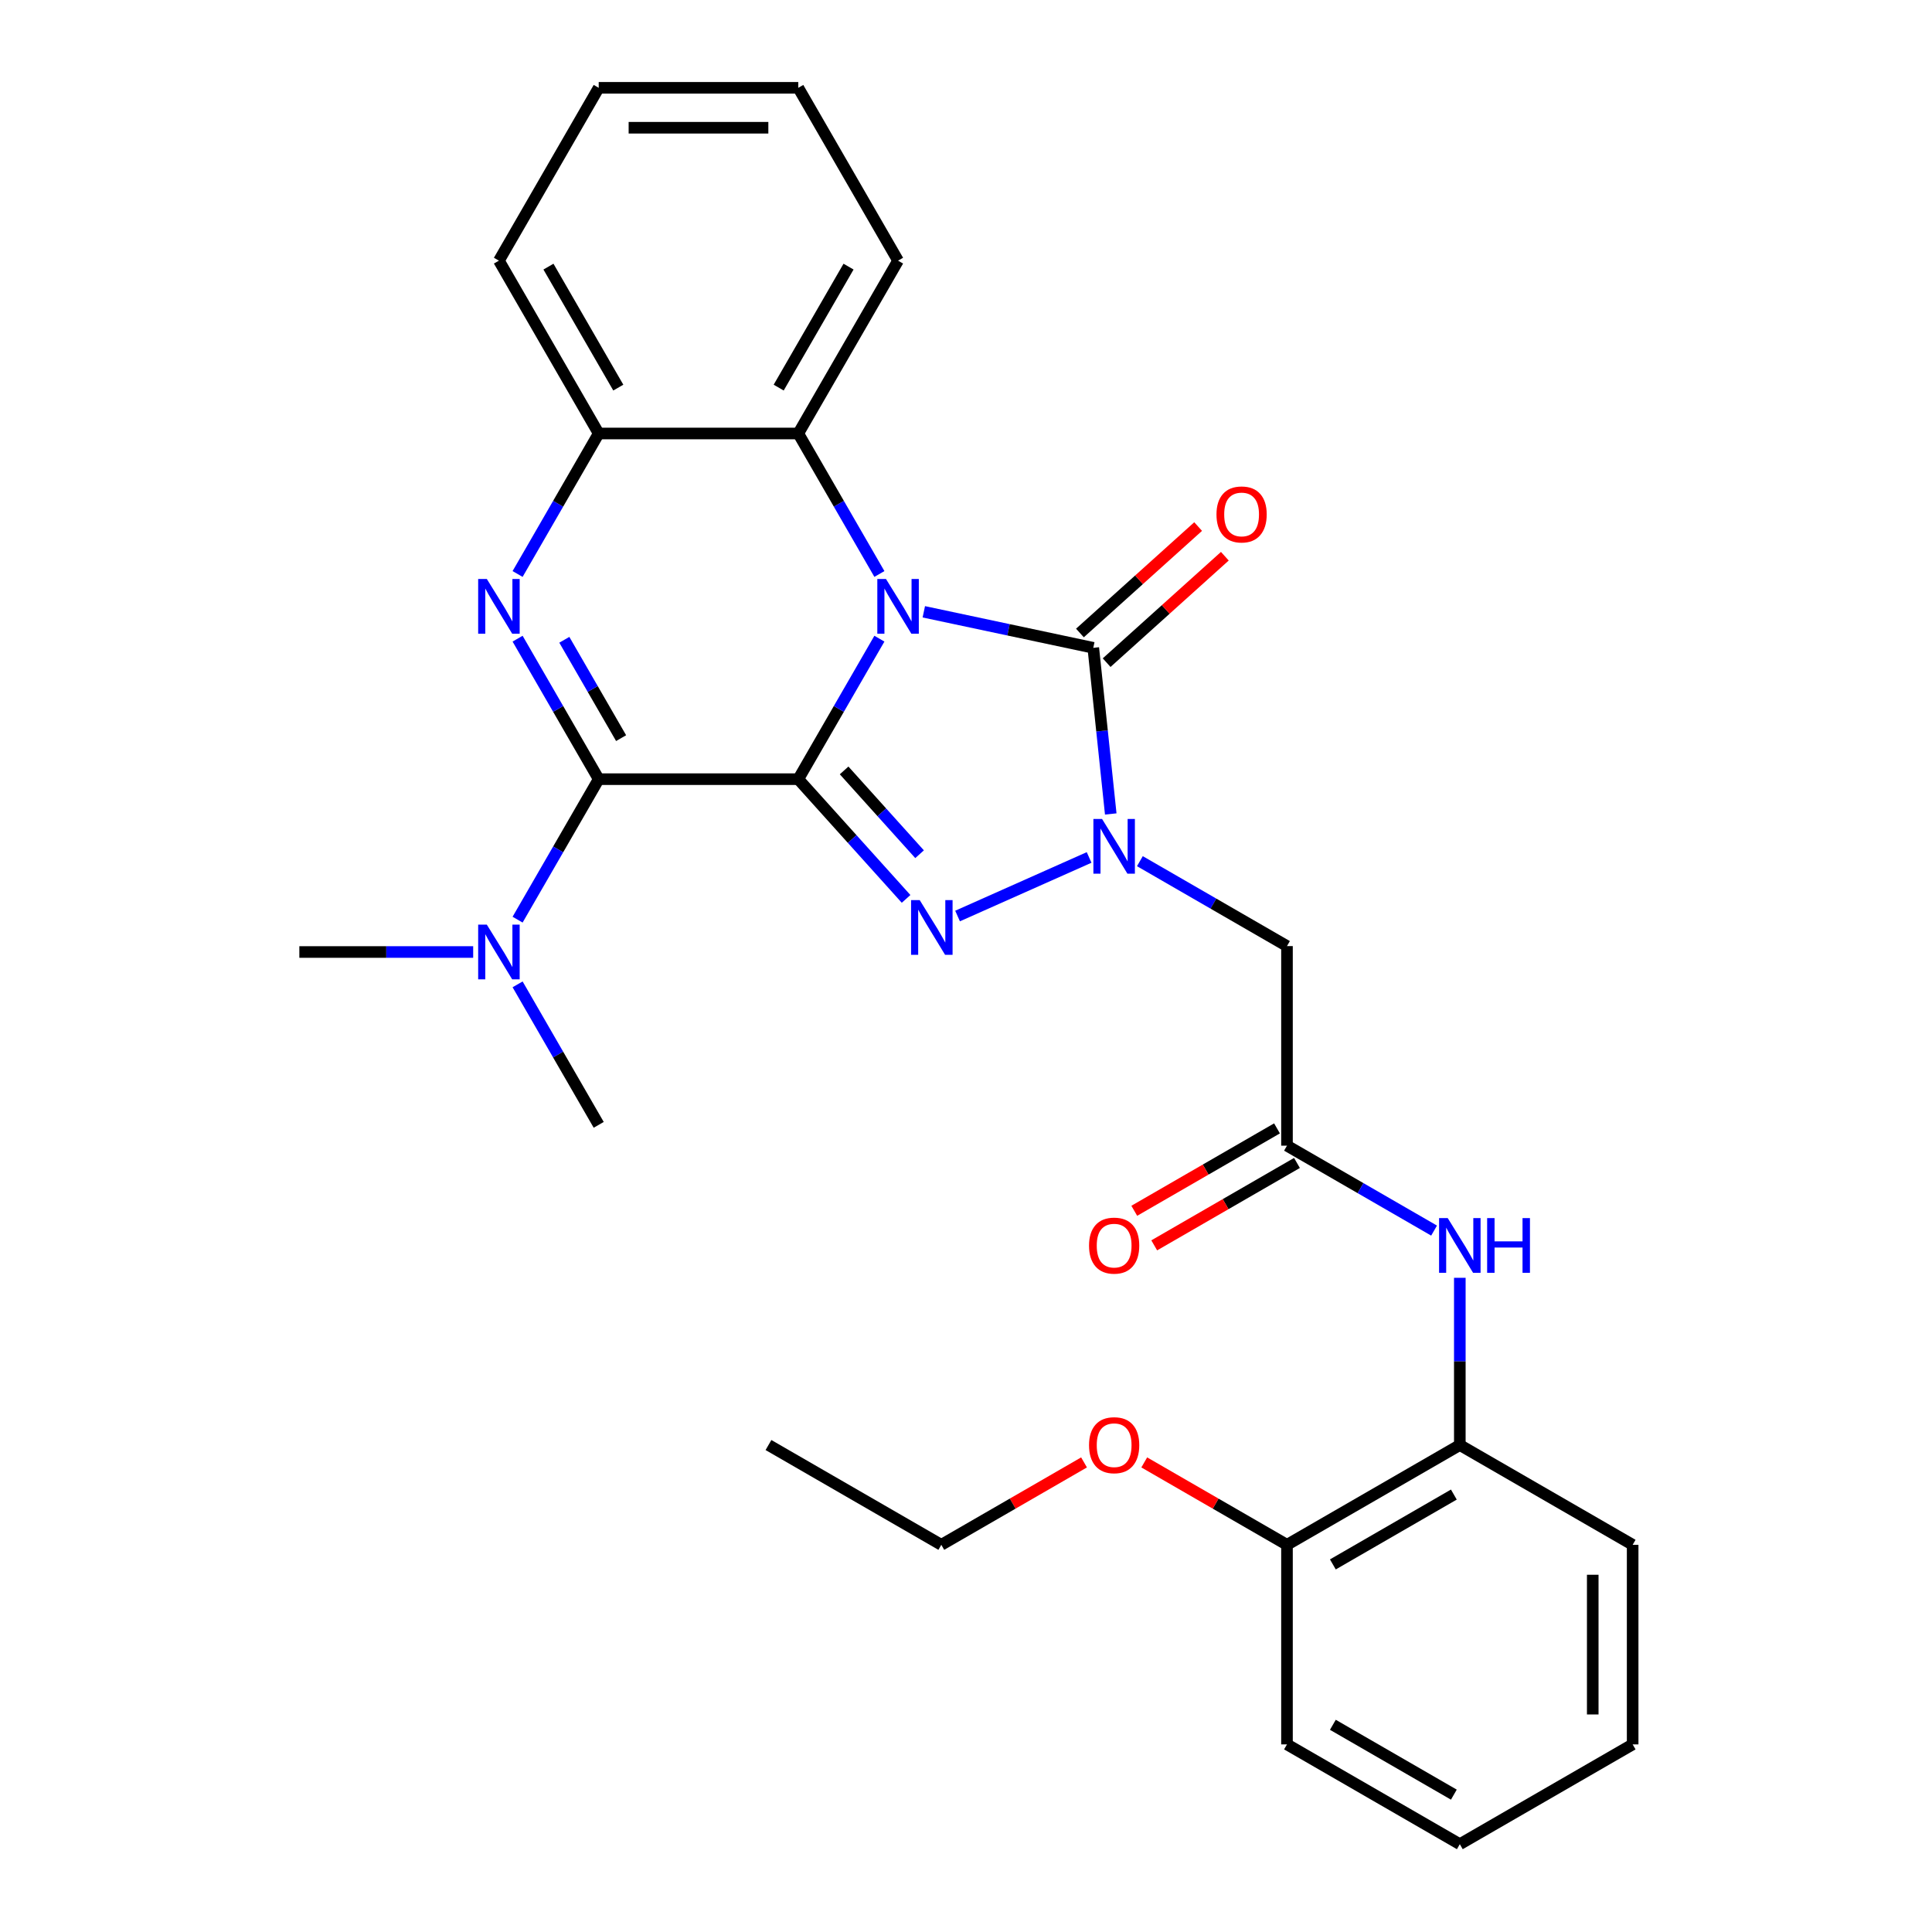 <?xml version='1.0' encoding='iso-8859-1'?>
<svg version='1.1' baseProfile='full'
              xmlns='http://www.w3.org/2000/svg'
                      xmlns:rdkit='http://www.rdkit.org/xml'
                      xmlns:xlink='http://www.w3.org/1999/xlink'
                  xml:space='preserve'
width='1000px' height='1000px' viewBox='0 0 1000 1000'>
<!-- END OF HEADER -->
<rect style='opacity:1.0;fill:#FFFFFF;stroke:none' width='1000' height='1000' x='0' y='0'> </rect>
<path class='bond-0' d='M 413.189,403.296 L 434.181,366.937' style='fill:none;fill-rule:evenodd;stroke:#000000;stroke-width:6px;stroke-linecap:butt;stroke-linejoin:miter;stroke-opacity:1' />
<path class='bond-0' d='M 434.181,366.937 L 455.173,330.578' style='fill:none;fill-rule:evenodd;stroke:#0000FF;stroke-width:6px;stroke-linecap:butt;stroke-linejoin:miter;stroke-opacity:1' />
<path class='bond-1' d='M 413.189,403.296 L 441.089,434.281' style='fill:none;fill-rule:evenodd;stroke:#000000;stroke-width:6px;stroke-linecap:butt;stroke-linejoin:miter;stroke-opacity:1' />
<path class='bond-1' d='M 441.089,434.281 L 468.988,465.266' style='fill:none;fill-rule:evenodd;stroke:#0000FF;stroke-width:6px;stroke-linecap:butt;stroke-linejoin:miter;stroke-opacity:1' />
<path class='bond-1' d='M 436.912,398.767 L 456.442,420.457' style='fill:none;fill-rule:evenodd;stroke:#000000;stroke-width:6px;stroke-linecap:butt;stroke-linejoin:miter;stroke-opacity:1' />
<path class='bond-1' d='M 456.442,420.457 L 475.971,442.146' style='fill:none;fill-rule:evenodd;stroke:#0000FF;stroke-width:6px;stroke-linecap:butt;stroke-linejoin:miter;stroke-opacity:1' />
<path class='bond-4' d='M 413.189,403.296 L 309.89,403.296' style='fill:none;fill-rule:evenodd;stroke:#000000;stroke-width:6px;stroke-linecap:butt;stroke-linejoin:miter;stroke-opacity:1' />
<path class='bond-3' d='M 478.162,316.667 L 522.022,325.99' style='fill:none;fill-rule:evenodd;stroke:#0000FF;stroke-width:6px;stroke-linecap:butt;stroke-linejoin:miter;stroke-opacity:1' />
<path class='bond-3' d='M 522.022,325.99 L 565.882,335.313' style='fill:none;fill-rule:evenodd;stroke:#000000;stroke-width:6px;stroke-linecap:butt;stroke-linejoin:miter;stroke-opacity:1' />
<path class='bond-6' d='M 455.173,297.093 L 434.181,260.734' style='fill:none;fill-rule:evenodd;stroke:#0000FF;stroke-width:6px;stroke-linecap:butt;stroke-linejoin:miter;stroke-opacity:1' />
<path class='bond-6' d='M 434.181,260.734 L 413.189,224.375' style='fill:none;fill-rule:evenodd;stroke:#000000;stroke-width:6px;stroke-linecap:butt;stroke-linejoin:miter;stroke-opacity:1' />
<path class='bond-2' d='M 495.633,474.131 L 563.722,443.816' style='fill:none;fill-rule:evenodd;stroke:#0000FF;stroke-width:6px;stroke-linecap:butt;stroke-linejoin:miter;stroke-opacity:1' />
<path class='bond-7' d='M 590.002,445.738 L 628.071,467.717' style='fill:none;fill-rule:evenodd;stroke:#0000FF;stroke-width:6px;stroke-linecap:butt;stroke-linejoin:miter;stroke-opacity:1' />
<path class='bond-7' d='M 628.071,467.717 L 666.14,489.696' style='fill:none;fill-rule:evenodd;stroke:#000000;stroke-width:6px;stroke-linecap:butt;stroke-linejoin:miter;stroke-opacity:1' />
<path class='bond-29' d='M 574.92,421.304 L 570.401,378.308' style='fill:none;fill-rule:evenodd;stroke:#0000FF;stroke-width:6px;stroke-linecap:butt;stroke-linejoin:miter;stroke-opacity:1' />
<path class='bond-29' d='M 570.401,378.308 L 565.882,335.313' style='fill:none;fill-rule:evenodd;stroke:#000000;stroke-width:6px;stroke-linecap:butt;stroke-linejoin:miter;stroke-opacity:1' />
<path class='bond-12' d='M 572.794,342.989 L 603.386,315.444' style='fill:none;fill-rule:evenodd;stroke:#000000;stroke-width:6px;stroke-linecap:butt;stroke-linejoin:miter;stroke-opacity:1' />
<path class='bond-12' d='M 603.386,315.444 L 633.978,287.899' style='fill:none;fill-rule:evenodd;stroke:#FF0000;stroke-width:6px;stroke-linecap:butt;stroke-linejoin:miter;stroke-opacity:1' />
<path class='bond-12' d='M 558.97,327.636 L 589.562,300.091' style='fill:none;fill-rule:evenodd;stroke:#000000;stroke-width:6px;stroke-linecap:butt;stroke-linejoin:miter;stroke-opacity:1' />
<path class='bond-12' d='M 589.562,300.091 L 620.154,272.545' style='fill:none;fill-rule:evenodd;stroke:#FF0000;stroke-width:6px;stroke-linecap:butt;stroke-linejoin:miter;stroke-opacity:1' />
<path class='bond-5' d='M 309.89,403.296 L 288.898,366.937' style='fill:none;fill-rule:evenodd;stroke:#000000;stroke-width:6px;stroke-linecap:butt;stroke-linejoin:miter;stroke-opacity:1' />
<path class='bond-5' d='M 288.898,366.937 L 267.906,330.578' style='fill:none;fill-rule:evenodd;stroke:#0000FF;stroke-width:6px;stroke-linecap:butt;stroke-linejoin:miter;stroke-opacity:1' />
<path class='bond-5' d='M 321.484,382.058 L 306.79,356.607' style='fill:none;fill-rule:evenodd;stroke:#000000;stroke-width:6px;stroke-linecap:butt;stroke-linejoin:miter;stroke-opacity:1' />
<path class='bond-5' d='M 306.79,356.607 L 292.095,331.155' style='fill:none;fill-rule:evenodd;stroke:#0000FF;stroke-width:6px;stroke-linecap:butt;stroke-linejoin:miter;stroke-opacity:1' />
<path class='bond-11' d='M 309.89,403.296 L 288.898,439.654' style='fill:none;fill-rule:evenodd;stroke:#000000;stroke-width:6px;stroke-linecap:butt;stroke-linejoin:miter;stroke-opacity:1' />
<path class='bond-11' d='M 288.898,439.654 L 267.906,476.013' style='fill:none;fill-rule:evenodd;stroke:#0000FF;stroke-width:6px;stroke-linecap:butt;stroke-linejoin:miter;stroke-opacity:1' />
<path class='bond-8' d='M 267.906,297.093 L 288.898,260.734' style='fill:none;fill-rule:evenodd;stroke:#0000FF;stroke-width:6px;stroke-linecap:butt;stroke-linejoin:miter;stroke-opacity:1' />
<path class='bond-8' d='M 288.898,260.734 L 309.89,224.375' style='fill:none;fill-rule:evenodd;stroke:#000000;stroke-width:6px;stroke-linecap:butt;stroke-linejoin:miter;stroke-opacity:1' />
<path class='bond-17' d='M 413.189,224.375 L 464.839,134.915' style='fill:none;fill-rule:evenodd;stroke:#000000;stroke-width:6px;stroke-linecap:butt;stroke-linejoin:miter;stroke-opacity:1' />
<path class='bond-17' d='M 403.045,200.626 L 439.2,138.004' style='fill:none;fill-rule:evenodd;stroke:#000000;stroke-width:6px;stroke-linecap:butt;stroke-linejoin:miter;stroke-opacity:1' />
<path class='bond-30' d='M 413.189,224.375 L 309.89,224.375' style='fill:none;fill-rule:evenodd;stroke:#000000;stroke-width:6px;stroke-linecap:butt;stroke-linejoin:miter;stroke-opacity:1' />
<path class='bond-9' d='M 666.14,489.696 L 666.14,592.996' style='fill:none;fill-rule:evenodd;stroke:#000000;stroke-width:6px;stroke-linecap:butt;stroke-linejoin:miter;stroke-opacity:1' />
<path class='bond-18' d='M 309.89,224.375 L 258.24,134.915' style='fill:none;fill-rule:evenodd;stroke:#000000;stroke-width:6px;stroke-linecap:butt;stroke-linejoin:miter;stroke-opacity:1' />
<path class='bond-18' d='M 320.034,200.626 L 283.879,138.004' style='fill:none;fill-rule:evenodd;stroke:#000000;stroke-width:6px;stroke-linecap:butt;stroke-linejoin:miter;stroke-opacity:1' />
<path class='bond-10' d='M 666.14,592.996 L 704.209,614.975' style='fill:none;fill-rule:evenodd;stroke:#000000;stroke-width:6px;stroke-linecap:butt;stroke-linejoin:miter;stroke-opacity:1' />
<path class='bond-10' d='M 704.209,614.975 L 742.277,636.954' style='fill:none;fill-rule:evenodd;stroke:#0000FF;stroke-width:6px;stroke-linecap:butt;stroke-linejoin:miter;stroke-opacity:1' />
<path class='bond-14' d='M 660.975,584.05 L 624.036,605.377' style='fill:none;fill-rule:evenodd;stroke:#000000;stroke-width:6px;stroke-linecap:butt;stroke-linejoin:miter;stroke-opacity:1' />
<path class='bond-14' d='M 624.036,605.377 L 587.097,626.703' style='fill:none;fill-rule:evenodd;stroke:#FF0000;stroke-width:6px;stroke-linecap:butt;stroke-linejoin:miter;stroke-opacity:1' />
<path class='bond-14' d='M 671.305,601.942 L 634.366,623.269' style='fill:none;fill-rule:evenodd;stroke:#000000;stroke-width:6px;stroke-linecap:butt;stroke-linejoin:miter;stroke-opacity:1' />
<path class='bond-14' d='M 634.366,623.269 L 597.427,644.596' style='fill:none;fill-rule:evenodd;stroke:#FF0000;stroke-width:6px;stroke-linecap:butt;stroke-linejoin:miter;stroke-opacity:1' />
<path class='bond-13' d='M 755.6,661.389 L 755.6,704.667' style='fill:none;fill-rule:evenodd;stroke:#0000FF;stroke-width:6px;stroke-linecap:butt;stroke-linejoin:miter;stroke-opacity:1' />
<path class='bond-13' d='M 755.6,704.667 L 755.6,747.946' style='fill:none;fill-rule:evenodd;stroke:#000000;stroke-width:6px;stroke-linecap:butt;stroke-linejoin:miter;stroke-opacity:1' />
<path class='bond-19' d='M 244.917,492.756 L 199.928,492.756' style='fill:none;fill-rule:evenodd;stroke:#0000FF;stroke-width:6px;stroke-linecap:butt;stroke-linejoin:miter;stroke-opacity:1' />
<path class='bond-19' d='M 199.928,492.756 L 154.94,492.756' style='fill:none;fill-rule:evenodd;stroke:#000000;stroke-width:6px;stroke-linecap:butt;stroke-linejoin:miter;stroke-opacity:1' />
<path class='bond-20' d='M 267.906,509.498 L 288.898,545.857' style='fill:none;fill-rule:evenodd;stroke:#0000FF;stroke-width:6px;stroke-linecap:butt;stroke-linejoin:miter;stroke-opacity:1' />
<path class='bond-20' d='M 288.898,545.857 L 309.89,582.216' style='fill:none;fill-rule:evenodd;stroke:#000000;stroke-width:6px;stroke-linecap:butt;stroke-linejoin:miter;stroke-opacity:1' />
<path class='bond-15' d='M 755.6,747.946 L 666.14,799.596' style='fill:none;fill-rule:evenodd;stroke:#000000;stroke-width:6px;stroke-linecap:butt;stroke-linejoin:miter;stroke-opacity:1' />
<path class='bond-15' d='M 752.511,773.585 L 689.889,809.74' style='fill:none;fill-rule:evenodd;stroke:#000000;stroke-width:6px;stroke-linecap:butt;stroke-linejoin:miter;stroke-opacity:1' />
<path class='bond-21' d='M 755.6,747.946 L 845.06,799.596' style='fill:none;fill-rule:evenodd;stroke:#000000;stroke-width:6px;stroke-linecap:butt;stroke-linejoin:miter;stroke-opacity:1' />
<path class='bond-16' d='M 666.14,799.596 L 629.201,778.269' style='fill:none;fill-rule:evenodd;stroke:#000000;stroke-width:6px;stroke-linecap:butt;stroke-linejoin:miter;stroke-opacity:1' />
<path class='bond-16' d='M 629.201,778.269 L 592.262,756.942' style='fill:none;fill-rule:evenodd;stroke:#FF0000;stroke-width:6px;stroke-linecap:butt;stroke-linejoin:miter;stroke-opacity:1' />
<path class='bond-22' d='M 666.14,799.596 L 666.14,902.896' style='fill:none;fill-rule:evenodd;stroke:#000000;stroke-width:6px;stroke-linecap:butt;stroke-linejoin:miter;stroke-opacity:1' />
<path class='bond-23' d='M 561.097,756.942 L 524.158,778.269' style='fill:none;fill-rule:evenodd;stroke:#FF0000;stroke-width:6px;stroke-linecap:butt;stroke-linejoin:miter;stroke-opacity:1' />
<path class='bond-23' d='M 524.158,778.269 L 487.219,799.596' style='fill:none;fill-rule:evenodd;stroke:#000000;stroke-width:6px;stroke-linecap:butt;stroke-linejoin:miter;stroke-opacity:1' />
<path class='bond-24' d='M 464.839,134.915 L 413.189,45.455' style='fill:none;fill-rule:evenodd;stroke:#000000;stroke-width:6px;stroke-linecap:butt;stroke-linejoin:miter;stroke-opacity:1' />
<path class='bond-25' d='M 258.24,134.915 L 309.89,45.455' style='fill:none;fill-rule:evenodd;stroke:#000000;stroke-width:6px;stroke-linecap:butt;stroke-linejoin:miter;stroke-opacity:1' />
<path class='bond-27' d='M 845.06,799.596 L 845.06,902.896' style='fill:none;fill-rule:evenodd;stroke:#000000;stroke-width:6px;stroke-linecap:butt;stroke-linejoin:miter;stroke-opacity:1' />
<path class='bond-27' d='M 824.4,815.091 L 824.4,887.401' style='fill:none;fill-rule:evenodd;stroke:#000000;stroke-width:6px;stroke-linecap:butt;stroke-linejoin:miter;stroke-opacity:1' />
<path class='bond-32' d='M 666.14,902.896 L 755.6,954.545' style='fill:none;fill-rule:evenodd;stroke:#000000;stroke-width:6px;stroke-linecap:butt;stroke-linejoin:miter;stroke-opacity:1' />
<path class='bond-32' d='M 689.889,892.751 L 752.511,928.906' style='fill:none;fill-rule:evenodd;stroke:#000000;stroke-width:6px;stroke-linecap:butt;stroke-linejoin:miter;stroke-opacity:1' />
<path class='bond-26' d='M 487.219,799.596 L 397.759,747.946' style='fill:none;fill-rule:evenodd;stroke:#000000;stroke-width:6px;stroke-linecap:butt;stroke-linejoin:miter;stroke-opacity:1' />
<path class='bond-31' d='M 413.189,45.455 L 309.89,45.455' style='fill:none;fill-rule:evenodd;stroke:#000000;stroke-width:6px;stroke-linecap:butt;stroke-linejoin:miter;stroke-opacity:1' />
<path class='bond-31' d='M 397.694,66.115 L 325.384,66.115' style='fill:none;fill-rule:evenodd;stroke:#000000;stroke-width:6px;stroke-linecap:butt;stroke-linejoin:miter;stroke-opacity:1' />
<path class='bond-28' d='M 845.06,902.896 L 755.6,954.545' style='fill:none;fill-rule:evenodd;stroke:#000000;stroke-width:6px;stroke-linecap:butt;stroke-linejoin:miter;stroke-opacity:1' />
<path  class='atom-1' d='M 458.579 299.675
L 467.859 314.675
Q 468.779 316.155, 470.259 318.835
Q 471.739 321.515, 471.819 321.675
L 471.819 299.675
L 475.579 299.675
L 475.579 327.995
L 471.699 327.995
L 461.739 311.595
Q 460.579 309.675, 459.339 307.475
Q 458.139 305.275, 457.779 304.595
L 457.779 327.995
L 454.099 327.995
L 454.099 299.675
L 458.579 299.675
' fill='#0000FF'/>
<path  class='atom-2' d='M 476.05 465.902
L 485.33 480.902
Q 486.25 482.382, 487.73 485.062
Q 489.21 487.742, 489.29 487.902
L 489.29 465.902
L 493.05 465.902
L 493.05 494.222
L 489.17 494.222
L 479.21 477.822
Q 478.05 475.902, 476.81 473.702
Q 475.61 471.502, 475.25 470.822
L 475.25 494.222
L 471.57 494.222
L 471.57 465.902
L 476.05 465.902
' fill='#0000FF'/>
<path  class='atom-3' d='M 570.419 423.886
L 579.699 438.886
Q 580.619 440.366, 582.099 443.046
Q 583.579 445.726, 583.659 445.886
L 583.659 423.886
L 587.419 423.886
L 587.419 452.206
L 583.539 452.206
L 573.579 435.806
Q 572.419 433.886, 571.179 431.686
Q 569.979 429.486, 569.619 428.806
L 569.619 452.206
L 565.939 452.206
L 565.939 423.886
L 570.419 423.886
' fill='#0000FF'/>
<path  class='atom-6' d='M 251.98 299.675
L 261.26 314.675
Q 262.18 316.155, 263.66 318.835
Q 265.14 321.515, 265.22 321.675
L 265.22 299.675
L 268.98 299.675
L 268.98 327.995
L 265.1 327.995
L 255.14 311.595
Q 253.98 309.675, 252.74 307.475
Q 251.54 305.275, 251.18 304.595
L 251.18 327.995
L 247.5 327.995
L 247.5 299.675
L 251.98 299.675
' fill='#0000FF'/>
<path  class='atom-11' d='M 749.34 630.486
L 758.62 645.486
Q 759.54 646.966, 761.02 649.646
Q 762.5 652.326, 762.58 652.486
L 762.58 630.486
L 766.34 630.486
L 766.34 658.806
L 762.46 658.806
L 752.5 642.406
Q 751.34 640.486, 750.1 638.286
Q 748.9 636.086, 748.54 635.406
L 748.54 658.806
L 744.86 658.806
L 744.86 630.486
L 749.34 630.486
' fill='#0000FF'/>
<path  class='atom-11' d='M 769.74 630.486
L 773.58 630.486
L 773.58 642.526
L 788.06 642.526
L 788.06 630.486
L 791.9 630.486
L 791.9 658.806
L 788.06 658.806
L 788.06 645.726
L 773.58 645.726
L 773.58 658.806
L 769.74 658.806
L 769.74 630.486
' fill='#0000FF'/>
<path  class='atom-12' d='M 251.98 478.596
L 261.26 493.596
Q 262.18 495.076, 263.66 497.756
Q 265.14 500.436, 265.22 500.596
L 265.22 478.596
L 268.98 478.596
L 268.98 506.916
L 265.1 506.916
L 255.14 490.516
Q 253.98 488.596, 252.74 486.396
Q 251.54 484.196, 251.18 483.516
L 251.18 506.916
L 247.5 506.916
L 247.5 478.596
L 251.98 478.596
' fill='#0000FF'/>
<path  class='atom-13' d='M 629.648 266.271
Q 629.648 259.471, 633.008 255.671
Q 636.368 251.871, 642.648 251.871
Q 648.928 251.871, 652.288 255.671
Q 655.648 259.471, 655.648 266.271
Q 655.648 273.151, 652.248 277.071
Q 648.848 280.951, 642.648 280.951
Q 636.408 280.951, 633.008 277.071
Q 629.648 273.191, 629.648 266.271
M 642.648 277.751
Q 646.968 277.751, 649.288 274.871
Q 651.648 271.951, 651.648 266.271
Q 651.648 260.711, 649.288 257.911
Q 646.968 255.071, 642.648 255.071
Q 638.328 255.071, 635.968 257.871
Q 633.648 260.671, 633.648 266.271
Q 633.648 271.991, 635.968 274.871
Q 638.328 277.751, 642.648 277.751
' fill='#FF0000'/>
<path  class='atom-15' d='M 563.679 644.726
Q 563.679 637.926, 567.039 634.126
Q 570.399 630.326, 576.679 630.326
Q 582.959 630.326, 586.319 634.126
Q 589.679 637.926, 589.679 644.726
Q 589.679 651.606, 586.279 655.526
Q 582.879 659.406, 576.679 659.406
Q 570.439 659.406, 567.039 655.526
Q 563.679 651.646, 563.679 644.726
M 576.679 656.206
Q 580.999 656.206, 583.319 653.326
Q 585.679 650.406, 585.679 644.726
Q 585.679 639.166, 583.319 636.366
Q 580.999 633.526, 576.679 633.526
Q 572.359 633.526, 569.999 636.326
Q 567.679 639.126, 567.679 644.726
Q 567.679 650.446, 569.999 653.326
Q 572.359 656.206, 576.679 656.206
' fill='#FF0000'/>
<path  class='atom-17' d='M 563.679 748.026
Q 563.679 741.226, 567.039 737.426
Q 570.399 733.626, 576.679 733.626
Q 582.959 733.626, 586.319 737.426
Q 589.679 741.226, 589.679 748.026
Q 589.679 754.906, 586.279 758.826
Q 582.879 762.706, 576.679 762.706
Q 570.439 762.706, 567.039 758.826
Q 563.679 754.946, 563.679 748.026
M 576.679 759.506
Q 580.999 759.506, 583.319 756.626
Q 585.679 753.706, 585.679 748.026
Q 585.679 742.466, 583.319 739.666
Q 580.999 736.826, 576.679 736.826
Q 572.359 736.826, 569.999 739.626
Q 567.679 742.426, 567.679 748.026
Q 567.679 753.746, 569.999 756.626
Q 572.359 759.506, 576.679 759.506
' fill='#FF0000'/>
</svg>
